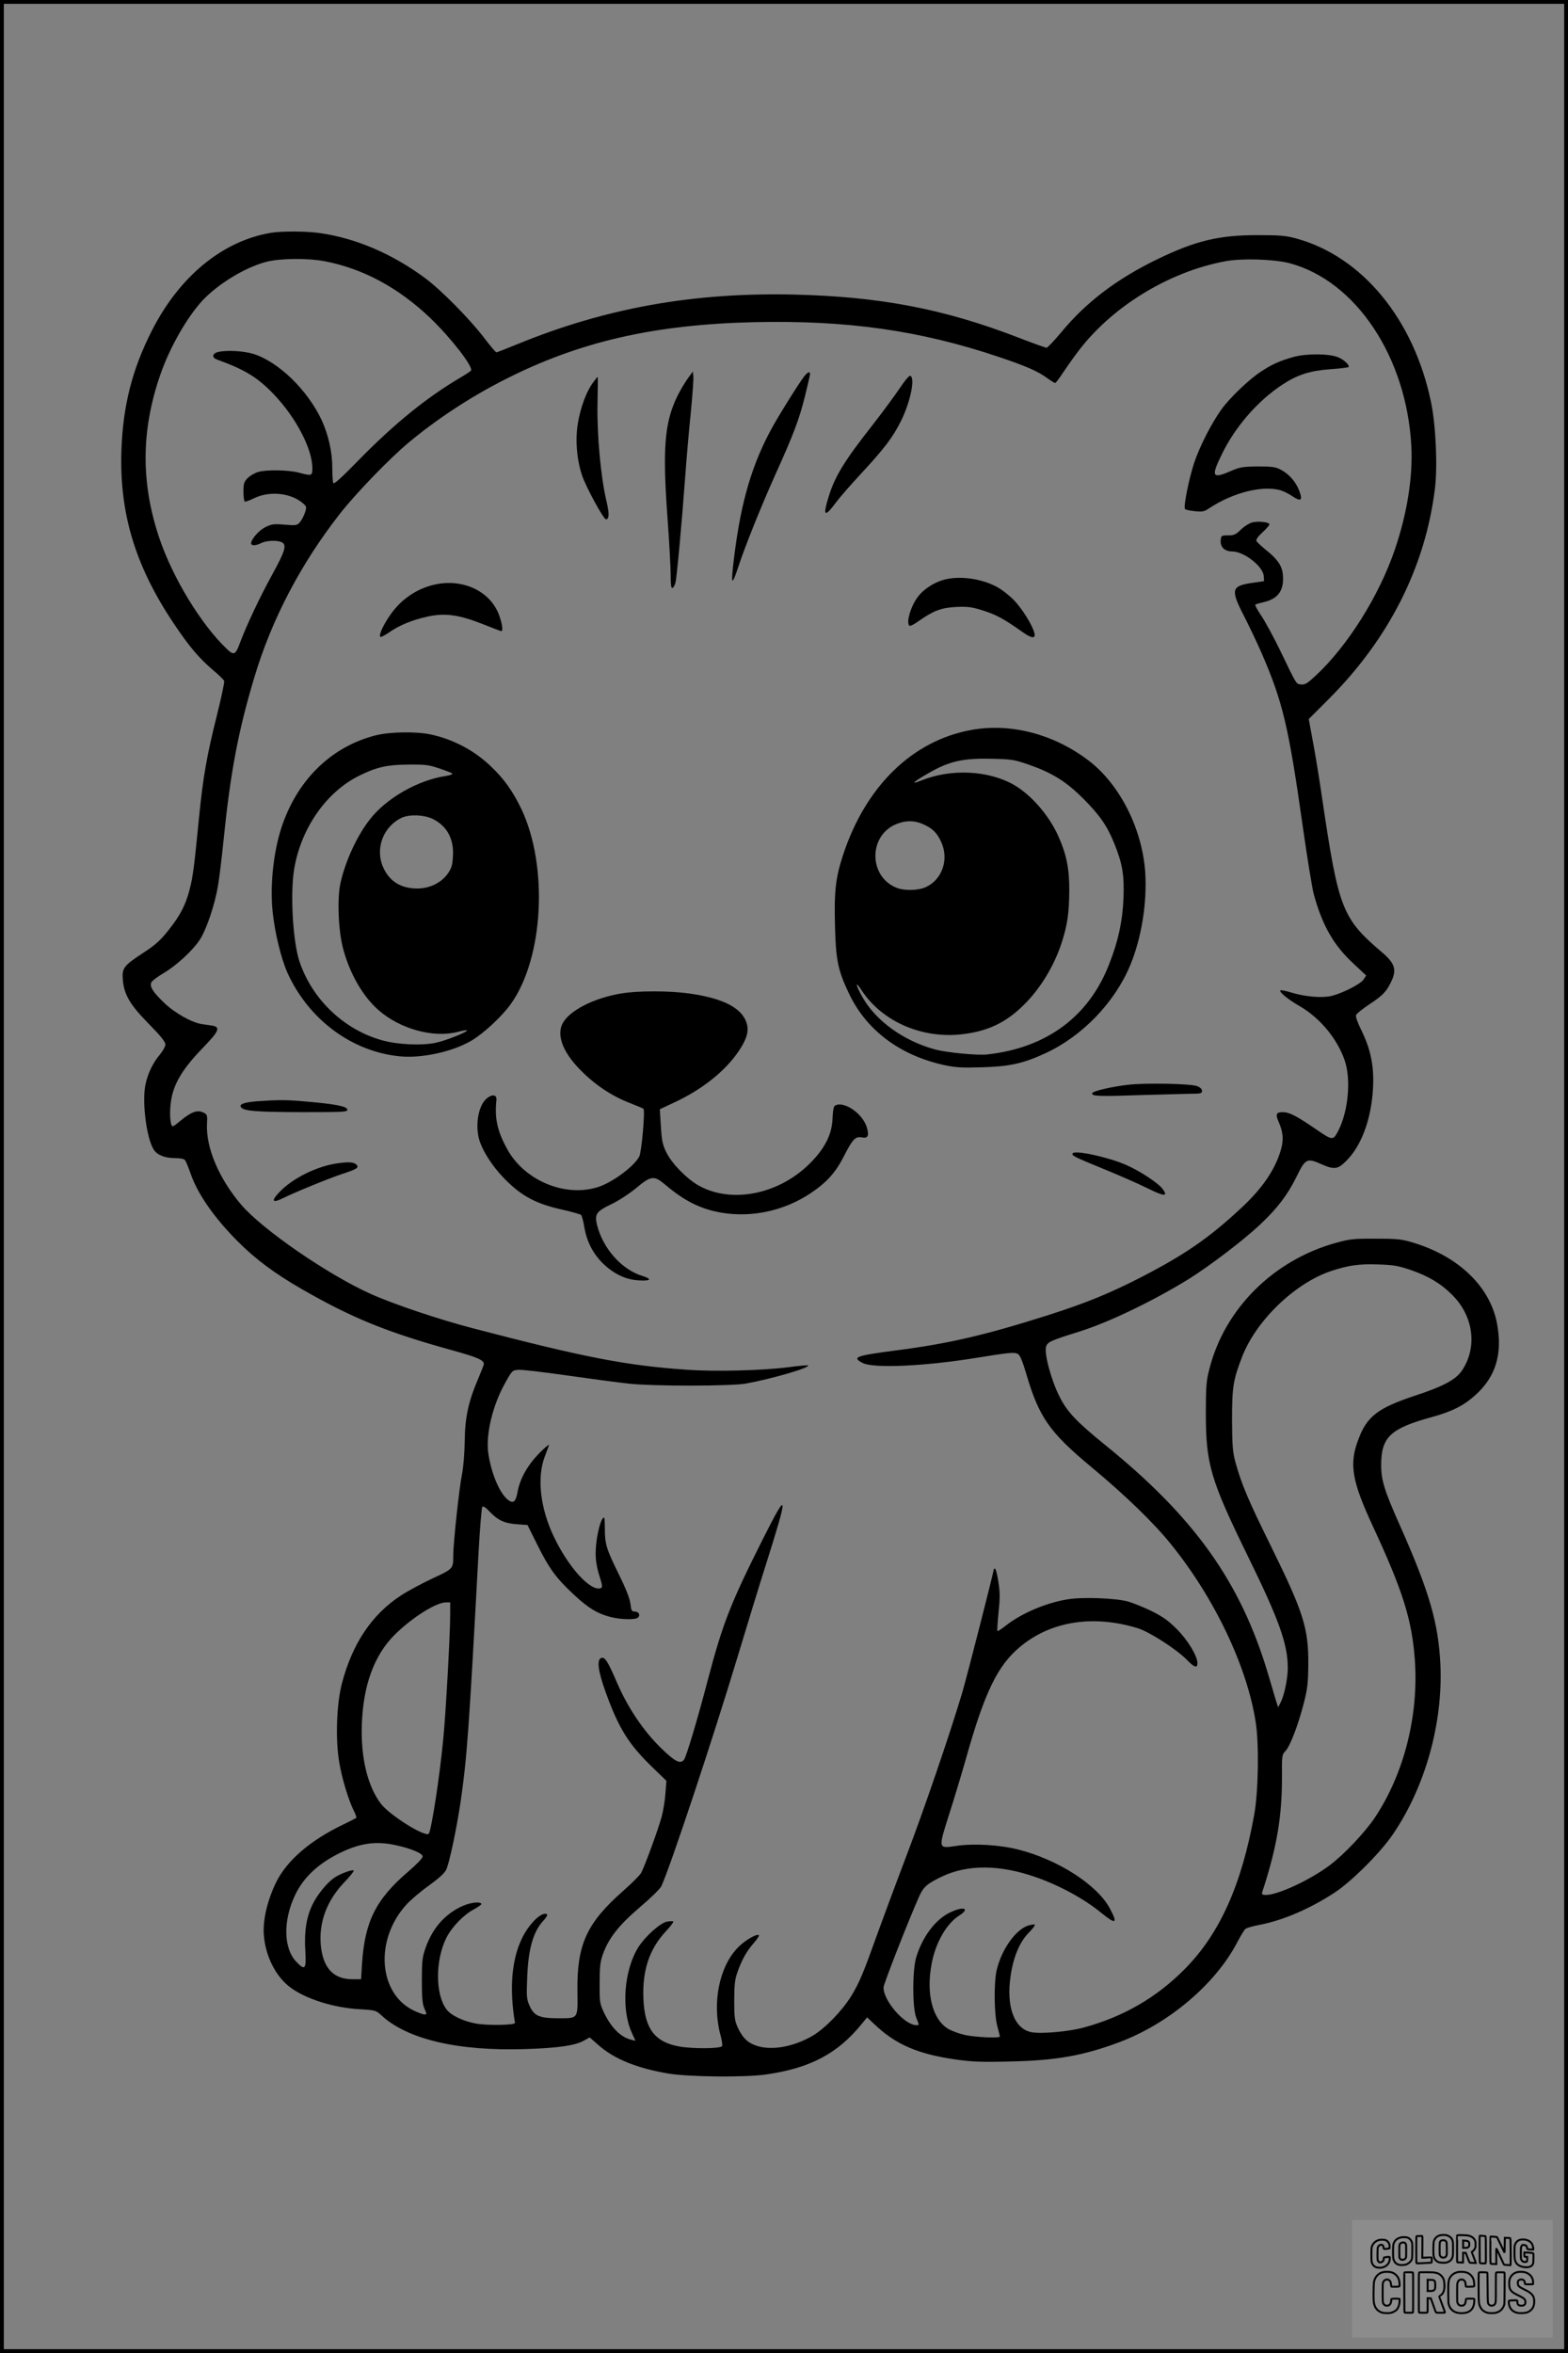 <?xml version="1.0" encoding="UTF-8"?>
<svg xmlns="http://www.w3.org/2000/svg" version="1.0" width="1024pt" height="1536pt" viewBox="0 0 1024 1536" preserveAspectRatio="xMidYMid meet">
  <rect x="0" y="0" width="1024" height="1536" fill="#808080" stroke="none"/>
  <g transform="translate(0.00 0.00) scale(1)">
    <g transform="translate(0,1536) scale(0.1,-0.1)" fill="#000000" stroke="none">
      <path d="M1768 13840 c-315 -53 -597 -285 -776 -638 -128 -251 -189 -490 -199 -780 -14 -409 88 -751 337 -1125 103 -155 170 -234 262 -312 36 -30 69 -62 72 -70 3 -8 -19 -110 -48 -227 -65 -258 -90 -401 -116 -663 -33 -335 -40 -386 -61 -469 -26 -103 -63 -174 -141 -271 -49 -62 -84 -94 -158 -142 -133 -87 -144 -102 -138 -178 8 -98 47 -164 170 -289 77 -78 108 -117 108 -134 0 -13 -16 -42 -35 -65 -47 -55 -82 -129 -96 -202 -22 -116 9 -350 56 -421 22 -34 73 -54 138 -54 33 0 59 -5 65 -13 6 -7 22 -46 36 -86 45 -132 152 -287 306 -442 117 -118 245 -213 419 -313 332 -191 562 -284 986 -401 159 -44 205 -63 205 -89 0 -5 -16 -46 -35 -91 -66 -154 -88 -254 -90 -410 -1 -83 -9 -173 -18 -220 -18 -87 -57 -448 -57 -530 0 -86 0 -86 -138 -150 -70 -33 -161 -82 -202 -109 -191 -124 -319 -315 -387 -575 -35 -133 -43 -364 -18 -512 17 -106 62 -254 97 -322 11 -22 17 -41 15 -43 -2 -3 -42 -23 -87 -45 -217 -104 -369 -237 -438 -379 -56 -116 -86 -243 -79 -340 10 -139 78 -274 175 -345 102 -75 283 -132 452 -141 101 -6 106 -8 140 -39 169 -158 504 -236 945 -221 211 7 321 23 378 55 l38 21 56 -49 c102 -91 254 -153 459 -187 132 -22 499 -26 636 -6 287 41 467 135 624 328 l37 45 41 -39 c143 -138 288 -201 544 -237 99 -14 166 -17 350 -12 297 6 476 38 707 124 326 121 632 380 775 654 22 42 46 81 53 87 8 7 47 18 89 26 158 30 336 107 498 214 112 75 298 261 378 380 210 309 325 722 309 1102 -13 274 -71 475 -261 904 -105 235 -126 302 -126 402 0 182 59 239 329 313 134 37 208 74 284 142 136 121 181 271 143 472 -46 238 -249 434 -543 524 -79 24 -104 27 -248 27 -145 1 -169 -2 -260 -27 -409 -113 -728 -431 -827 -824 -20 -76 -23 -114 -23 -288 0 -333 30 -434 275 -935 204 -416 260 -573 260 -728 0 -70 -23 -179 -46 -224 l-17 -33 -13 40 c-6 22 -31 102 -53 179 -179 599 -480 1022 -1068 1497 -181 147 -244 213 -292 309 -56 109 -104 288 -89 331 10 29 32 39 218 97 189 59 483 200 717 345 134 84 355 252 460 351 116 109 181 195 240 314 58 119 68 124 161 83 86 -38 109 -35 166 23 86 86 147 233 167 406 20 176 -1 304 -71 446 -25 50 -38 87 -34 98 4 9 44 42 90 72 88 58 112 84 145 158 30 69 15 111 -64 178 -262 223 -285 281 -392 1003 -19 132 -47 303 -62 380 l-26 141 134 134 c392 394 627 860 690 1370 18 147 6 417 -26 567 -112 539 -449 948 -879 1066 -69 19 -106 22 -256 22 -248 0 -400 -36 -645 -154 -268 -129 -471 -282 -635 -481 -46 -55 -89 -100 -95 -100 -7 0 -88 29 -181 65 -486 188 -907 269 -1469 282 -656 15 -1226 -87 -1802 -322 -73 -30 -137 -55 -141 -55 -5 0 -42 44 -83 98 -91 119 -277 308 -382 386 -216 160 -455 262 -692 295 -86 12 -247 13 -317 1z m351 -185 c251 -48 484 -173 693 -373 133 -128 279 -316 264 -341 -3 -5 -38 -28 -78 -51 -214 -127 -424 -297 -655 -533 -113 -116 -163 -161 -167 -150 -3 8 -6 54 -6 102 0 101 -26 214 -69 308 -93 198 -283 382 -447 433 -66 20 -181 26 -234 11 -35 -10 -37 -36 -3 -48 185 -67 266 -117 374 -230 143 -151 249 -354 249 -480 0 -50 -4 -51 -90 -28 -65 17 -208 20 -264 4 -22 -6 -52 -24 -68 -39 -24 -25 -28 -36 -28 -89 0 -33 4 -62 8 -65 5 -3 31 7 60 21 101 50 241 36 320 -32 25 -22 26 -24 13 -63 -8 -23 -23 -51 -34 -63 -18 -19 -26 -20 -98 -14 -69 6 -84 4 -124 -15 -43 -21 -95 -79 -95 -107 0 -17 31 -16 66 2 33 17 106 20 135 5 33 -18 21 -58 -65 -214 -76 -138 -166 -327 -211 -448 -27 -74 -39 -78 -86 -32 -168 161 -351 463 -438 720 -122 362 -120 704 6 1068 61 177 175 376 276 485 102 108 275 214 413 251 88 24 270 26 383 5z m6302 -13 c434 -115 766 -614 796 -1197 10 -202 -28 -438 -108 -673 -102 -300 -307 -627 -515 -821 -55 -51 -71 -62 -96 -59 -34 3 -27 -8 -136 218 -44 91 -101 195 -126 232 -25 37 -42 69 -38 71 4 3 31 11 61 18 93 23 130 81 118 185 -6 53 -38 98 -112 156 -29 24 -56 49 -60 57 -3 9 11 30 40 56 25 23 45 46 45 52 0 15 -75 23 -115 12 -19 -6 -51 -26 -72 -47 -33 -32 -45 -37 -83 -37 -43 0 -45 -1 -48 -32 -4 -44 26 -73 76 -73 77 0 202 -99 205 -161 l2 -33 -77 -11 c-135 -19 -142 -44 -59 -206 33 -64 86 -175 117 -245 142 -327 179 -482 274 -1154 28 -195 59 -388 70 -428 56 -205 131 -335 262 -455 l80 -75 -17 -26 c-20 -30 -134 -88 -208 -107 -62 -15 -172 -6 -261 21 -37 12 -71 18 -74 15 -11 -10 49 -59 129 -105 131 -77 241 -210 290 -350 43 -123 25 -331 -40 -459 -35 -68 -37 -68 -149 9 -127 87 -172 110 -216 110 -42 0 -48 -14 -25 -65 29 -66 33 -116 14 -181 -38 -131 -123 -255 -267 -387 -206 -191 -364 -299 -643 -443 -206 -106 -362 -170 -610 -249 -412 -131 -650 -186 -991 -230 -266 -35 -293 -44 -221 -82 69 -37 404 -22 742 33 217 35 249 38 272 26 14 -8 29 -43 53 -123 85 -291 152 -387 430 -618 217 -180 406 -363 517 -501 286 -354 498 -800 554 -1165 22 -142 17 -452 -10 -600 -83 -462 -227 -781 -456 -1011 -184 -185 -399 -309 -656 -379 -99 -27 -277 -43 -342 -31 -113 21 -167 166 -137 367 17 122 59 222 117 281 26 26 44 50 41 54 -4 3 -24 0 -44 -6 -82 -27 -173 -156 -205 -290 -19 -81 -17 -291 4 -366 9 -34 17 -65 17 -68 0 -12 -156 -5 -224 9 -37 8 -88 26 -112 40 -104 61 -148 230 -109 430 26 135 97 259 180 311 73 47 28 62 -60 20 -94 -44 -180 -157 -221 -291 -26 -83 -26 -329 -1 -394 21 -53 21 -51 2 -51 -77 0 -215 158 -215 246 0 22 163 438 233 595 27 61 52 83 148 129 169 80 377 79 614 -4 153 -53 315 -141 426 -232 97 -79 111 -73 57 28 -81 153 -337 318 -596 384 -121 31 -287 41 -402 25 -126 -19 -124 -24 -50 210 34 106 82 266 107 354 123 439 208 613 355 735 200 167 477 211 769 121 77 -24 252 -137 319 -205 49 -51 70 -58 70 -23 0 47 -63 151 -135 223 -56 56 -92 81 -166 118 -52 25 -121 53 -154 62 -82 22 -296 30 -391 14 -141 -22 -302 -91 -403 -170 -29 -23 -55 -40 -57 -37 -3 2 1 56 7 120 10 93 10 132 -1 201 -7 47 -17 86 -22 86 -4 0 -8 -2 -8 -4 0 -17 -177 -707 -205 -802 -83 -278 -253 -774 -366 -1070 -67 -176 -149 -398 -184 -494 -98 -274 -121 -329 -176 -420 -60 -97 -169 -209 -250 -258 -122 -71 -259 -98 -360 -69 -63 19 -98 51 -131 122 -20 44 -23 66 -23 175 0 96 4 138 19 180 29 84 60 140 106 193 23 26 40 51 36 54 -12 13 -91 -33 -136 -79 -123 -125 -171 -364 -115 -572 9 -32 14 -65 11 -72 -7 -18 -193 -19 -281 -3 -159 29 -225 116 -233 310 -8 186 38 324 145 440 31 33 53 62 50 66 -3 3 -22 2 -41 -1 -43 -8 -140 -94 -186 -165 -94 -148 -115 -405 -44 -560 l24 -53 -28 7 c-70 17 -132 80 -180 182 -25 54 -27 67 -26 188 0 108 4 140 22 190 38 105 105 189 242 306 70 59 132 120 139 136 59 127 340 973 502 1511 61 202 139 457 174 567 157 494 155 522 -12 190 -214 -425 -264 -554 -363 -931 -65 -248 -138 -492 -153 -511 -23 -31 -59 -13 -149 75 -115 111 -219 266 -289 429 -60 139 -79 169 -103 160 -30 -12 -20 -87 30 -225 84 -232 147 -334 295 -479 l101 -98 -6 -80 c-3 -44 -14 -114 -25 -155 -21 -77 -108 -317 -134 -366 -8 -15 -61 -68 -118 -118 -238 -210 -302 -350 -298 -654 2 -185 8 -177 -131 -177 -119 1 -153 16 -182 83 -19 41 -20 60 -15 186 7 185 40 300 109 372 17 18 25 34 20 38 -32 20 -113 -57 -160 -151 -70 -139 -87 -329 -49 -558 3 -15 -176 -18 -252 -5 -84 15 -165 53 -195 93 -74 98 -74 323 0 469 35 69 113 150 179 184 29 16 51 32 49 36 -11 18 -84 7 -140 -22 -106 -53 -183 -144 -226 -269 -20 -57 -23 -86 -23 -211 0 -115 4 -153 17 -182 16 -36 16 -38 0 -38 -9 0 -39 11 -67 24 -234 110 -260 462 -52 692 30 33 98 90 150 127 64 46 100 79 111 102 21 44 69 271 95 450 41 285 53 450 116 1615 9 162 20 299 25 304 6 6 24 -6 47 -31 53 -56 96 -77 178 -83 l70 -5 65 -131 c76 -153 123 -217 238 -324 95 -88 151 -122 237 -145 69 -18 166 -20 182 -4 17 17 4 39 -22 39 -19 0 -23 7 -28 52 -5 35 -29 97 -76 192 -82 167 -91 196 -91 301 -1 71 -2 78 -15 61 -21 -28 -45 -146 -45 -225 0 -47 8 -96 24 -146 20 -63 22 -77 10 -82 -66 -25 -213 136 -309 340 -87 184 -109 381 -58 517 11 30 24 64 28 75 4 11 -24 -12 -63 -51 -77 -79 -126 -166 -142 -253 -11 -62 -26 -76 -55 -57 -56 36 -113 164 -135 302 -20 123 25 316 109 466 45 81 47 83 86 86 22 2 166 -15 320 -37 154 -22 334 -46 400 -53 163 -18 665 -17 765 0 171 31 422 104 407 119 -2 2 -60 -3 -128 -12 -173 -22 -484 -30 -669 -16 -390 27 -664 80 -1395 271 -218 57 -514 156 -665 224 -277 124 -708 421 -845 582 -146 172 -231 373 -223 528 3 57 2 61 -25 74 -38 18 -78 4 -147 -53 -53 -44 -55 -44 -62 -23 -13 47 -8 147 12 210 27 89 86 176 196 289 105 108 116 135 59 144 -19 3 -50 7 -68 10 -65 10 -177 73 -244 138 -76 72 -98 109 -84 135 6 11 40 36 77 58 84 49 191 147 238 218 44 67 99 229 120 356 9 52 25 185 36 295 45 442 95 710 201 1063 113 378 303 741 558 1067 104 133 322 359 450 466 182 152 405 299 631 413 485 246 972 358 1630 373 606 13 1078 -54 1593 -227 186 -63 252 -92 320 -141 22 -16 43 -29 48 -29 4 0 24 26 45 58 21 31 62 91 93 132 219 300 599 536 976 605 110 20 314 13 416 -13z m788 -6571 c117 -40 199 -88 274 -163 140 -139 167 -341 65 -494 -40 -60 -122 -104 -308 -165 -243 -81 -314 -135 -370 -288 -60 -159 -42 -268 96 -565 196 -422 255 -610 274 -874 25 -360 -70 -739 -260 -1025 -66 -99 -204 -245 -300 -316 -128 -95 -335 -191 -413 -191 -23 0 -28 4 -24 18 96 293 130 495 129 757 -1 136 0 141 24 166 30 32 83 171 120 316 23 91 27 130 28 248 2 236 -32 341 -243 770 -149 302 -192 403 -233 550 -18 69 -21 107 -22 275 0 214 7 261 65 411 92 240 348 485 585 563 111 36 178 46 299 42 103 -3 133 -8 214 -35z m-6269 -2251 c0 -128 -29 -652 -46 -819 -23 -242 -76 -581 -93 -610 -19 -29 -255 118 -314 195 -87 115 -132 302 -124 519 9 253 80 448 212 581 112 112 272 214 338 214 l27 0 0 -80z m-360 -1504 c103 -22 180 -54 180 -75 0 -11 -39 -51 -90 -95 -215 -183 -288 -328 -306 -608 l-6 -98 -57 0 c-124 0 -192 74 -206 223 -13 147 38 287 150 406 36 37 65 73 65 79 0 13 -90 -19 -129 -47 -49 -35 -110 -111 -141 -175 -40 -84 -54 -178 -46 -303 7 -119 -2 -129 -60 -68 -83 88 -86 268 -7 434 56 119 159 213 309 283 123 57 221 70 344 44z"></path>
      <path d="M8452 13031 c-92 -25 -147 -50 -219 -98 -78 -51 -206 -174 -258 -248 -65 -91 -140 -239 -176 -345 -35 -107 -72 -291 -60 -303 5 -5 34 -11 64 -14 50 -5 62 -3 95 20 153 101 346 150 463 117 20 -6 56 -23 80 -40 55 -37 68 -26 44 36 -22 58 -66 109 -119 137 -35 19 -57 22 -151 22 -98 -1 -117 -4 -175 -29 -124 -54 -133 -39 -61 108 88 181 236 351 397 456 98 64 178 90 314 100 61 4 114 11 117 14 10 10 -30 48 -66 63 -58 25 -204 26 -289 4z"></path>
      <path d="M4492 12890 c-18 -25 -49 -76 -68 -115 -84 -172 -98 -338 -65 -794 12 -162 21 -332 21 -378 0 -62 3 -84 12 -81 7 3 15 18 19 34 9 33 41 384 64 694 8 113 24 299 36 413 11 114 19 222 17 240 l-3 32 -33 -45z"></path>
      <path d="M5248 12898 c-41 -56 -143 -219 -198 -316 -136 -242 -210 -491 -255 -853 -24 -194 -18 -206 30 -59 42 127 153 403 240 595 115 255 154 356 191 505 18 74 34 141 34 148 0 21 -17 13 -42 -20z"></path>
      <path d="M5876 12826 c-31 -46 -108 -151 -172 -233 -191 -243 -251 -341 -293 -477 -39 -126 -26 -136 47 -38 27 37 103 123 167 192 151 163 206 235 261 346 61 125 92 280 58 291 -7 2 -37 -34 -68 -81z"></path>
      <path d="M3871 12860 c-42 -58 -79 -157 -97 -262 -18 -107 -8 -236 27 -341 26 -77 140 -286 156 -287 22 0 23 37 3 121 -37 156 -62 435 -58 632 2 97 3 177 1 177 -2 0 -16 -18 -32 -40z"></path>
      <path d="M6156 11573 c-61 -18 -127 -62 -161 -108 -48 -62 -80 -174 -55 -190 5 -3 31 10 57 29 99 70 150 89 248 94 79 3 101 0 180 -25 85 -28 131 -53 250 -137 63 -45 90 -47 80 -8 -12 50 -78 156 -132 213 -30 31 -81 71 -113 88 -106 57 -254 75 -354 44z"></path>
      <path d="M2865 11549 c-125 -20 -239 -92 -315 -201 -48 -69 -78 -134 -66 -145 3 -4 30 10 59 30 68 47 151 81 254 103 112 24 205 10 358 -51 62 -25 116 -45 119 -45 13 0 5 51 -15 106 -55 147 -218 231 -394 203z"></path>
      <path d="M6343 10595 c-385 -70 -690 -367 -838 -818 -48 -148 -58 -234 -52 -459 5 -222 19 -292 91 -443 113 -239 331 -403 619 -467 78 -17 116 -19 252 -15 178 5 268 25 413 92 240 111 452 331 553 574 74 178 111 409 98 608 -20 284 -166 572 -368 727 -228 174 -510 248 -768 201z m374 -226 c154 -54 243 -109 354 -219 109 -109 158 -178 205 -294 54 -132 67 -208 61 -360 -6 -147 -33 -276 -92 -426 -132 -344 -407 -549 -795 -593 -64 -8 -271 12 -346 33 -204 56 -385 187 -471 340 -47 83 -50 113 -6 45 135 -205 397 -318 660 -286 166 20 283 76 399 191 109 107 198 255 247 405 38 117 49 194 50 340 1 145 -18 237 -72 358 -62 137 -177 269 -292 335 -168 94 -408 105 -603 27 -75 -30 -55 -11 53 51 129 74 220 95 401 91 136 -3 151 -5 247 -38z m-687 -390 c60 -27 88 -54 116 -114 53 -113 8 -247 -100 -296 -51 -23 -143 -25 -194 -3 -176 73 -181 329 -9 410 64 29 127 31 187 3z"></path>
      <path d="M2450 10559 c-281 -73 -497 -279 -603 -575 -58 -162 -85 -389 -67 -572 14 -138 56 -311 98 -404 139 -305 422 -515 738 -544 141 -13 341 31 463 103 81 48 199 158 257 239 214 299 246 898 69 1273 -57 118 -115 199 -202 281 -108 103 -246 175 -392 206 -97 20 -269 17 -361 -7z m418 -215 c42 -14 81 -29 85 -33 5 -5 -13 -12 -39 -16 -185 -27 -394 -147 -501 -287 -82 -106 -157 -268 -189 -410 -23 -99 -15 -310 16 -428 43 -164 129 -314 232 -404 142 -124 359 -183 518 -142 30 8 57 13 59 10 9 -9 -137 -67 -203 -81 -93 -20 -254 -12 -354 17 -248 70 -454 268 -536 513 -43 128 -61 434 -36 597 43 269 208 509 427 617 114 56 181 71 321 72 107 1 134 -2 200 -25z m-44 -329 c94 -45 141 -130 134 -244 -3 -58 -9 -78 -33 -113 -43 -61 -119 -98 -200 -98 -105 0 -180 45 -221 135 -57 122 -3 269 120 327 51 23 143 20 200 -7z"></path>
      <path d="M4058 8875 c-181 -30 -340 -112 -384 -196 -37 -72 -4 -171 91 -277 103 -113 224 -196 360 -247 39 -15 73 -30 77 -33 12 -12 -12 -282 -27 -311 -34 -66 -178 -172 -273 -201 -213 -66 -474 43 -587 244 -67 120 -86 205 -73 326 4 38 -34 39 -71 2 -45 -45 -65 -152 -46 -244 17 -78 88 -191 176 -279 109 -109 200 -157 369 -195 63 -14 119 -30 125 -35 5 -5 15 -41 21 -80 16 -93 55 -169 118 -233 72 -71 152 -110 238 -114 77 -5 89 8 26 28 -136 40 -260 178 -299 334 -17 70 -5 88 93 135 47 22 117 68 162 105 98 82 117 84 190 23 127 -108 231 -159 366 -183 200 -34 412 12 584 127 106 71 163 135 216 239 58 114 77 134 119 125 39 -8 48 11 32 66 -28 92 -153 176 -209 141 -8 -5 -13 -36 -15 -83 -3 -96 -44 -184 -130 -275 -203 -218 -525 -287 -746 -162 -77 44 -172 141 -208 213 -26 52 -31 76 -37 172 l-7 112 96 45 c182 85 331 204 419 334 54 80 69 134 51 187 -34 98 -155 159 -376 190 -130 18 -334 18 -441 0z"></path>
      <path d="M7370 8279 c-109 -12 -232 -41 -237 -55 -7 -20 41 -22 300 -13 139 4 289 8 335 9 74 0 82 2 82 19 0 12 -12 23 -32 31 -42 16 -333 22 -448 9z"></path>
      <path d="M1678 8171 c-89 -7 -122 -21 -101 -42 22 -22 103 -28 396 -29 279 0 298 1 295 18 -4 20 -78 35 -266 51 -129 12 -181 12 -324 2z"></path>
      <path d="M7005 7831 c-8 -14 12 -24 200 -101 99 -40 228 -97 287 -126 111 -55 139 -57 101 -6 -28 40 -158 124 -247 161 -122 51 -327 94 -341 72z"></path>
      <path d="M2211 7767 c-138 -17 -306 -100 -392 -195 -50 -53 -38 -67 28 -34 69 35 296 128 383 157 98 32 115 42 100 60 -15 18 -47 22 -119 12z"></path>
    </g>
  </g>
  <rect x="0.0" y="0.0" width="1024.0" height="1536.0" fill="none" stroke="black" stroke-width="5"></rect>
  <g transform="translate(882.93 1449.20) scale(0.128)" opacity="1.0">
    <rect x="0" y="0" width="1024.0" height="600.0" fill="white" fill-opacity="0.1"></rect>
    <g transform="translate(0,650) scale(0.1,-0.1)" stroke="none">
      <path fill="none" stroke="#000000" stroke-width="100" d="M4491 5720 c-164 -43 -269 -147 -319 -315 -19 -65 -29 -577 -13 -693 25 -190 116 -310 276 -367 63 -23 284 -32 370 -16 122 22 249 110 294 205 51 104 56 150 56 496 0 341 -4 385 -48 478 -46 100 -156 184 -282 217 -83 21 -241 19 -334 -5z m270 -273 c19 -12 43 -40 54 -62 18 -37 20 -64 23 -320 5 -339 -1 -384 -56 -436 -87 -82 -235 -56 -289 51 -22 43 -23 53 -23 335 0 314 7 370 52 412 34 32 66 42 139 42 53 1 73 -4 100 -22z"></path>
      <path fill="none" stroke="#000000" stroke-width="100" d="M5367 5723 c-4 -3 -7 -311 -7 -683 0 -618 1 -679 17 -691 12 -10 51 -14 152 -14 l136 0 3 248 2 248 67 -3 67 -3 34 -85 c18 -47 58 -152 89 -235 30 -82 63 -158 73 -168 14 -15 40 -19 165 -24 l148 -6 -5 34 c-4 19 -49 143 -102 276 -53 133 -96 246 -96 251 0 6 15 19 33 31 53 33 104 92 134 156 27 57 28 67 27 195 0 115 -4 144 -23 193 -31 80 -76 135 -148 183 -83 56 -166 82 -303 94 -129 11 -453 14 -463 3z m541 -300 c55 -27 77 -73 77 -163 0 -61 -4 -82 -23 -111 -34 -55 -73 -69 -191 -69 l-101 0 0 187 0 186 101 -6 c66 -4 114 -12 137 -24z"></path>
      <path fill="none" stroke="#000000" stroke-width="100" d="M6514 5685 c-4 -9 -5 -320 -2 -690 3 -511 7 -678 16 -687 19 -19 273 -30 291 -13 11 11 13 126 12 675 -1 364 -6 672 -11 685 -11 28 -27 31 -187 40 -99 6 -114 5 -119 -10z"></path>
      <path fill="none" stroke="#000000" stroke-width="100" d="M3355 5683 c-27 -3 -55 -9 -62 -15 -10 -8 -13 -150 -13 -683 0 -592 2 -674 15 -685 12 -10 52 -11 173 -6 362 15 578 29 590 38 8 7 12 46 12 129 0 108 -2 119 -20 129 -11 6 -24 9 -28 7 -4 -3 -103 -8 -221 -12 l-214 -7 5 545 c4 384 2 549 -5 556 -11 11 -120 12 -232 4z"></path>
      <path fill="none" stroke="#000000" stroke-width="100" d="M7067 5654 c-4 -4 -7 -310 -7 -680 0 -625 1 -673 18 -692 15 -18 31 -21 152 -24 l134 -3 -3 400 c-2 277 1 397 8 390 11 -11 153 -311 251 -530 96 -215 128 -281 142 -292 7 -6 82 -14 165 -17 l153 -7 11 28 c14 34 3 1333 -11 1347 -5 5 -70 11 -144 14 l-136 5 -1 -54 c-1 -30 -5 -200 -8 -379 l-6 -325 -73 150 c-40 83 -123 256 -184 385 -61 129 -117 242 -125 252 -11 12 -40 18 -121 22 -59 4 -130 9 -157 12 -28 3 -54 2 -58 -2z"></path>
      <path fill="none" stroke="#000000" stroke-width="100" d="M2507 5614 c-220 -49 -342 -159 -394 -357 -24 -91 -24 -641 0 -740 57 -233 232 -339 510 -310 56 6 127 21 158 33 76 29 187 114 226 174 64 95 67 114 71 505 2 232 -1 371 -8 404 -27 126 -116 235 -228 278 -74 29 -236 35 -335 13z m191 -281 c15 -11 36 -35 47 -54 19 -32 20 -52 20 -349 0 -309 0 -316 -23 -362 -31 -62 -75 -89 -155 -95 -53 -4 -67 -2 -97 19 -19 13 -44 41 -55 63 -19 37 -20 60 -20 350 0 337 2 351 60 405 54 51 169 63 223 23z"></path>
      <path fill="none" stroke="#000000" stroke-width="100" d="M8568 5491 c-133 -43 -219 -134 -262 -280 -13 -45 -16 -107 -16 -343 0 -320 9 -395 60 -506 73 -156 258 -255 506 -269 191 -11 324 47 376 165 19 42 22 70 26 288 4 209 3 242 -11 256 -19 18 -186 38 -347 41 l-105 2 -3 -95 c-1 -52 2 -102 7 -109 6 -10 33 -16 75 -19 l66 -4 0 -105 c0 -98 -1 -105 -26 -130 -23 -23 -31 -25 -99 -21 -64 3 -79 7 -112 34 -21 16 -49 52 -63 80 -25 49 -25 51 -25 324 0 303 6 348 56 402 28 29 32 30 99 26 105 -6 152 -50 167 -158 8 -53 9 -54 48 -62 22 -5 90 -10 150 -11 l110 -2 3 43 c4 52 -30 180 -66 245 -53 99 -179 183 -317 212 -96 20 -226 18 -297 -4z"></path>
      <path fill="none" stroke="#000000" stroke-width="100" d="M1390 5484 c-203 -45 -359 -207 -390 -404 -13 -83 -13 -616 0 -694 20 -123 100 -235 203 -281 98 -45 271 -51 387 -13 211 67 340 238 340 451 0 54 -3 69 -17 74 -24 9 -264 -15 -280 -28 -7 -7 -13 -31 -13 -60 0 -56 -13 -95 -43 -128 -31 -34 -95 -61 -144 -61 -35 0 -48 6 -77 35 -52 52 -58 99 -54 423 3 257 5 280 24 323 42 89 120 132 202 109 53 -14 72 -42 81 -120 11 -90 15 -92 150 -79 62 6 125 15 138 20 25 9 25 10 21 107 -3 82 -9 106 -33 155 -33 68 -97 130 -163 160 -60 27 -235 33 -332 11z"></path>
      <path fill="none" stroke="#000000" stroke-width="100" d="M1600 3845 c-239 -44 -424 -235 -476 -495 -22 -109 -33 -831 -15 -1000 31 -300 174 -492 425 -572 45 -15 100 -21 211 -25 181 -6 263 8 380 66 147 73 214 152 266 311 26 78 32 117 37 219 4 98 2 125 -9 132 -22 14 -393 11 -407 -3 -7 -7 -12 -39 -12 -73 0 -169 -84 -275 -217 -275 -68 0 -110 18 -150 64 -65 73 -68 99 -68 606 0 446 1 456 22 515 78 208 337 201 392 -11 6 -23 13 -75 16 -115 3 -41 10 -78 15 -83 10 -10 289 -10 357 0 63 9 67 18 60 147 -12 210 -62 331 -181 445 -86 82 -165 123 -280 146 -94 19 -261 20 -366 1z"></path>
      <path fill="none" stroke="#000000" stroke-width="100" d="M5376 3840 c-151 -39 -268 -118 -350 -237 -106 -157 -118 -245 -114 -863 4 -463 5 -477 27 -550 33 -106 72 -178 131 -243 123 -135 290 -197 526 -197 326 0 528 127 610 384 34 106 48 339 20 349 -29 12 -386 9 -400 -2 -7 -6 -16 -44 -20 -85 -17 -192 -81 -266 -226 -266 -93 1 -163 55 -197 152 -16 48 -18 92 -18 503 0 437 1 452 22 520 26 81 57 119 121 147 78 35 188 8 237 -56 30 -40 55 -133 55 -206 0 -92 6 -95 157 -92 70 1 161 5 201 8 87 8 88 9 78 158 -12 189 -62 314 -170 422 -76 76 -130 109 -241 144 -102 33 -337 38 -449 10z"></path>
      <path fill="none" stroke="#000000" stroke-width="100" d="M8441 3845 c-204 -45 -357 -196 -406 -402 -24 -99 -17 -331 13 -416 47 -137 141 -225 342 -323 334 -162 396 -203 438 -284 19 -37 23 -57 20 -116 -3 -59 -8 -77 -30 -107 -39 -50 -98 -70 -190 -65 -137 7 -187 57 -188 185 0 95 4 94 -223 86 -106 -3 -198 -10 -204 -16 -17 -13 -17 -107 1 -200 44 -226 196 -375 436 -423 103 -20 339 -15 435 10 199 53 340 189 391 377 21 78 28 222 15 311 -16 115 -56 191 -145 276 -85 81 -145 117 -386 235 -250 122 -298 173 -301 319 -3 109 52 167 164 175 115 8 183 -49 194 -164 3 -32 10 -64 16 -70 10 -14 340 -17 387 -4 24 7 25 9 22 92 -5 150 -54 269 -153 369 -69 70 -189 133 -297 155 -90 18 -265 18 -351 0z"></path>
      <path fill="none" stroke="#000000" stroke-width="100" d="M2710 3833 c-14 -2 -29 -9 -35 -14 -7 -7 -9 -354 -7 -1017 3 -910 5 -1008 20 -1019 20 -16 384 -18 413 -3 19 10 19 32 19 1019 0 923 -1 1010 -16 1022 -13 10 -61 14 -193 16 -97 1 -187 -1 -201 -4z"></path>
      <path fill="none" stroke="#000000" stroke-width="100" d="M3455 3833 c-47 -12 -45 32 -45 -1034 0 -987 0 -1009 19 -1019 12 -6 98 -10 210 -10 159 0 192 3 205 16 14 13 16 61 16 370 l0 355 81 -3 82 -3 88 -245 c49 -135 105 -292 124 -350 20 -58 45 -113 57 -122 18 -16 45 -18 229 -18 184 0 210 2 216 16 7 19 16 -7 -153 448 -74 197 -134 362 -134 366 0 4 23 22 50 40 162 104 228 273 217 560 -8 225 -46 336 -153 450 -104 110 -219 160 -413 179 -101 11 -657 13 -696 4z m721 -409 c64 -48 69 -61 72 -231 4 -176 -7 -223 -59 -267 -43 -36 -89 -46 -216 -46 l-113 0 0 286 0 286 144 -4 c127 -3 148 -5 172 -24z"></path>
      <path fill="none" stroke="#000000" stroke-width="100" d="M6510 3834 c-51 -11 -50 7 -50 -683 1 -672 7 -842 35 -951 45 -175 148 -311 289 -380 117 -58 200 -73 376 -68 124 4 156 9 225 32 108 37 176 79 246 153 61 66 117 169 140 258 9 37 13 248 16 831 4 727 3 782 -13 795 -13 11 -57 14 -204 14 -171 0 -190 -2 -209 -19 -21 -19 -21 -19 -21 -746 0 -782 0 -782 -52 -861 -64 -95 -228 -106 -302 -19 -61 73 -60 64 -66 877 -4 562 -8 745 -17 754 -13 13 -341 23 -393 13z"></path>
    </g>
  </g>
</svg>
